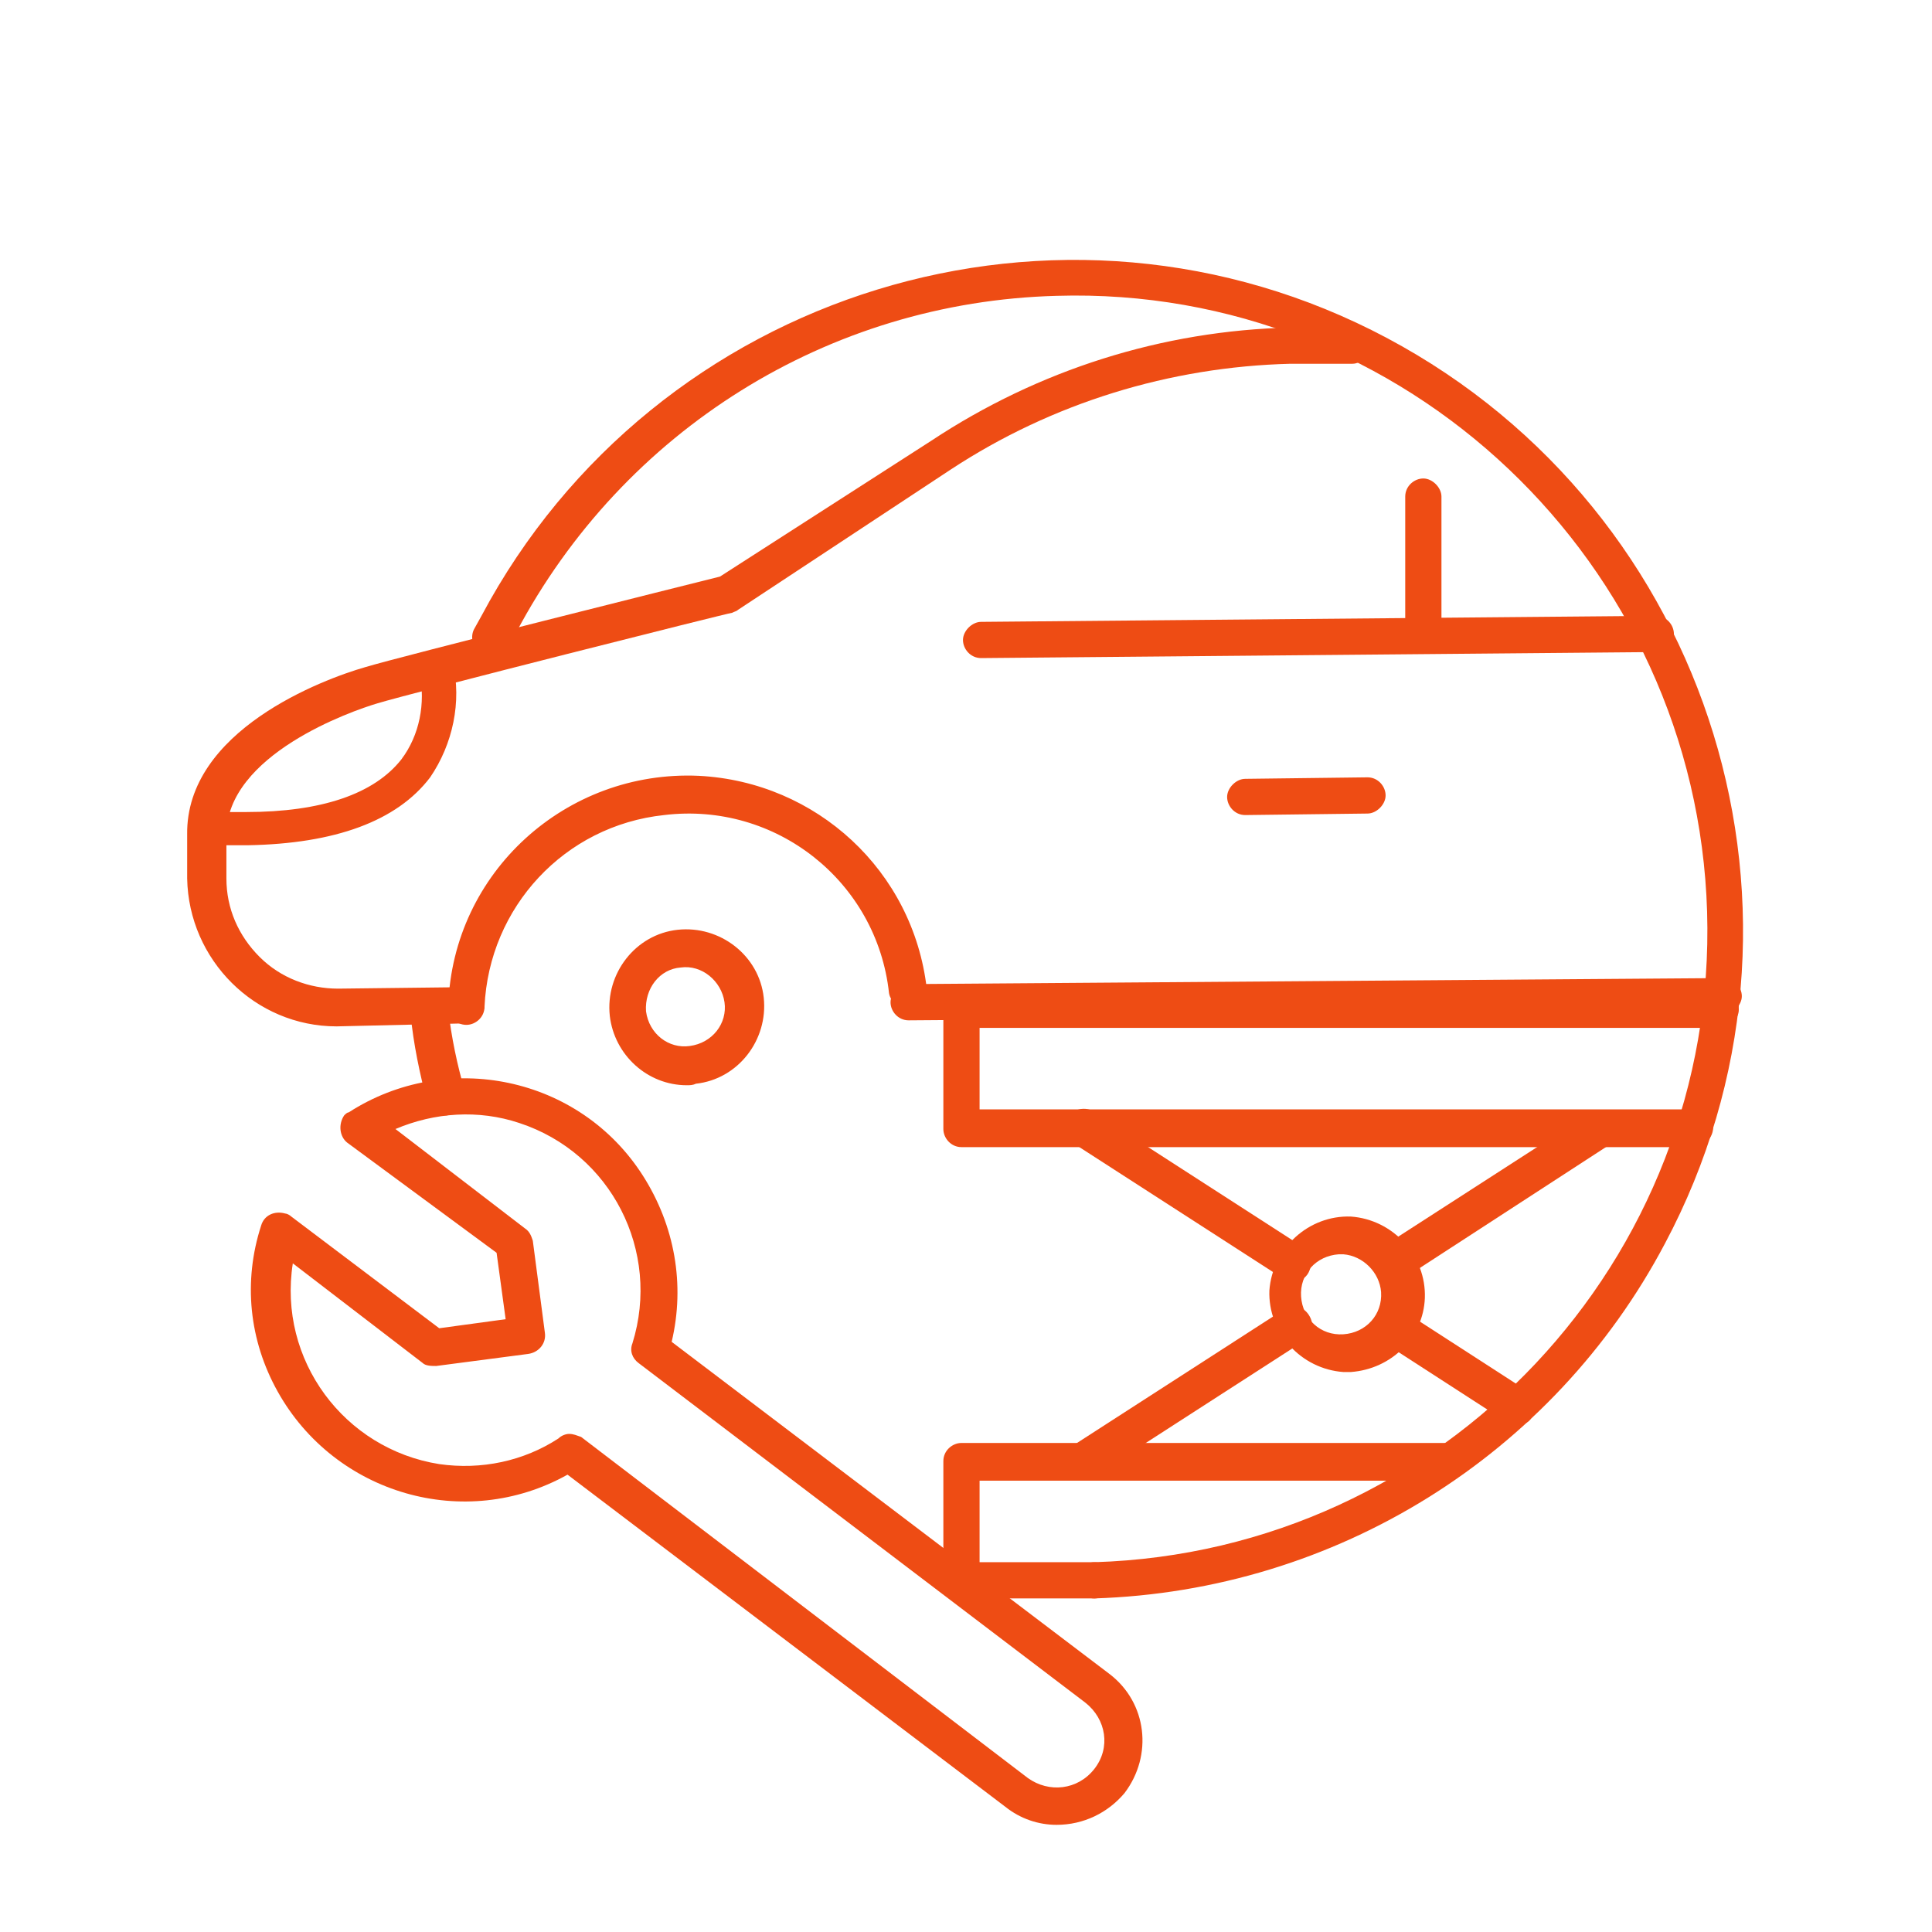 <svg id="Layer_1" xmlns="http://www.w3.org/2000/svg" viewBox="0 0 128 128"><style>.st0{fill:#ee4c14}</style><title>Repair _L</title><g id="Large"><path class="st0" d="M29.5 73.9c-.6 0-1-.4-1.2-.9-.5-1.9-.9-3.8-1.1-5.8-.1-.7.4-1.3 1.1-1.4s1.3.4 1.4 1.1c.2 1.8.6 3.7 1.1 5.4.2.7-.2 1.4-.9 1.5-.2.1-.3.1-.4.1zM72.5 105.9c-.7 0-1.2-.6-1.2-1.2s.6-1.2 1.2-1.2c23.1-.7 41.3-20 40.6-43.1S93.1 18.9 70 19.6c-15.1.4-28.7 8.9-35.8 22.3l-.5.9c-.3.6-1.1.9-1.7.6-.6-.3-.9-1.1-.6-1.7l.5-.9c11.5-21.6 38.4-29.9 60-18.4s29.9 38.4 18.4 60c-7.4 14-21.8 23-37.8 23.5z"/><path class="st0" d="M70 120.9c-1.2 0-2.4-.4-3.4-1.2l-29-22c-6.8 3.8-15.4 1.3-19.2-5.5-1.9-3.4-2.3-7.3-1.1-11 .2-.7.9-1 1.6-.8.1 0 .3.1.4.2l9.8 7.4 4.4-.6-.6-4.4-9.9-7.3c-.5-.4-.6-1.2-.2-1.8.1-.1.2-.2.3-.2 6.5-4.2 15.3-2.4 19.5 4.2 2.1 3.3 2.8 7.2 1.9 11l29 22c2.5 1.9 2.9 5.4 1 7.9-1.1 1.3-2.7 2.1-4.5 2.1zM37.7 95c.3 0 .5.1.8.2l29.6 22.6c1.4 1 3.3.8 4.4-.6s.8-3.3-.6-4.4L42.3 90.3c-.4-.3-.6-.8-.4-1.3 1.9-6.1-1.4-12.6-7.5-14.6-2.7-.9-5.6-.7-8.2.4l8.6 6.6c.3.2.4.5.5.8l.8 6.1c.1.7-.4 1.3-1.1 1.4l-6.1.8c-.3 0-.7 0-.9-.2l-8.6-6.6c-1 6.4 3.4 12.3 9.7 13.3 2.8.4 5.6-.2 7.9-1.7.2-.2.5-.3.7-.3zM60.2 67.6c-.7 0-1.2-.6-1.2-1.2s.6-1.2 1.2-1.2l54-.4c.7 0 1.2.6 1.2 1.2s-.6 1.2-1.2 1.2l-54 .4zM22.3 68c-5.4 0-9.8-4.4-9.9-9.8v-2.9c-.1-6.9 9-10.3 11.8-11.1 2.3-.7 21.1-5.4 23.5-6l14-9c7.1-4.7 15.3-7.3 23.8-7.5h4.1c.7 0 1.2.6 1.2 1.2s-.6 1.2-1.2 1.2h-4.1c-8 .2-15.8 2.6-22.5 7l-14.1 9.3c-.1.1-.2.1-.4.2-.2 0-21.2 5.3-23.5 6-1.7.5-10 3.4-10 8.7v2.9c0 2 .8 3.8 2.2 5.2 1.4 1.4 3.3 2.1 5.2 2.1l8.5-.1c.7 0 1.2.6 1.2 1.2s-.6 1.2-1.2 1.2l-8.6.2z"/><path class="st0" d="M65 43.6c-.7 0-1.2-.6-1.2-1.2s.6-1.2 1.2-1.2l44.7-.4c.7 0 1.2.6 1.2 1.2s-.6 1.2-1.2 1.2l-44.7.4zM13.8 56c-.6 0-1.1-.5-1.1-1.1 0-.6.5-1.1 1.1-1.1h2.5c5 0 8.5-1.2 10.3-3.5 1.2-1.6 1.6-3.7 1.2-5.7-.1-.6.4-1.2 1-1.3.5-.1 1 .2 1.2.6.6 2.6 0 5.4-1.5 7.6-2.2 2.9-6.3 4.4-12.1 4.5h-2.6zM82.5 54c-.7 0-1.2-.6-1.2-1.2s.6-1.2 1.2-1.2l8.1-.1c.7 0 1.2.6 1.2 1.2s-.6 1.2-1.2 1.2l-8.1.1zM30.9 67.9c-.7 0-1.3-.6-1.2-1.3.3-8.8 7.8-15.6 16.6-15.2 7.8.4 14.2 6.3 15.1 14.1 0 .7-.5 1.3-1.2 1.3-.6 0-1.2-.4-1.3-1-.8-7.4-7.5-12.7-14.9-11.8-6.6.7-11.6 6.1-11.9 12.7 0 .7-.6 1.2-1.2 1.2z"/><path class="st0" d="M45.5 71.9c-2.6 0-4.8-2-5.1-4.6-.3-2.8 1.7-5.4 4.5-5.7s5.4 1.7 5.7 4.5c.3 2.8-1.7 5.4-4.5 5.7-.2.1-.4.1-.6.1zM42.8 67c.2 1.5 1.5 2.5 2.9 2.3 1.5-.2 2.5-1.5 2.3-2.9s-1.5-2.5-2.9-2.3c-1.4.1-2.4 1.4-2.3 2.9zM89 90.9c-2.8-.2-5-2.6-4.9-5.4.2-2.8 2.6-5 5.4-4.9 2.8.2 5 2.6 4.9 5.4-.1 2.6-2.2 4.7-4.9 4.9H89zm0-7.8h-.3c-1.5.1-2.6 1.3-2.5 2.8.1 1.5 1.3 2.6 2.8 2.5 1.5-.1 2.6-1.3 2.5-2.8-.1-1.3-1.2-2.4-2.5-2.5zM72.5 105.9h-8.8c-.7 0-1.2-.6-1.2-1.2v-7.9c0-.7.6-1.2 1.2-1.2H96c.7.1 1.2.7 1.1 1.4-.1.6-.5 1-1.1 1.1H64.9v5.4h7.6c.7 0 1.2.6 1.2 1.2s-.5 1.2-1.2 1.2z"/><path class="st0" d="M92.3 84.9c-.7 0-1.3-.6-1.3-1.2 0-.4.2-.8.6-1.1l13.8-8.9c.6-.3 1.4-.1 1.7.5.3.6.2 1.3-.4 1.6L93 84.7c-.2.1-.5.2-.7.2zM71.9 98c-.7 0-1.3-.6-1.3-1.2 0-.4.2-.8.6-1.1L85 86.8c.6-.4 1.3-.3 1.7.3.4.6.3 1.3-.3 1.7 0 0-.1 0-.1.1l-13.8 8.9c-.1.1-.4.2-.6.2zM85.7 84.9c-.2 0-.5-.1-.7-.2l-13.8-8.9c-.6-.3-.8-1.1-.5-1.7.3-.6 1.1-.8 1.7-.5 0 0 .1 0 .1.1l13.8 8.9c.6.4.7 1.1.4 1.7-.2.4-.6.6-1 .6zM100.5 94.4c-.2 0-.5-.1-.7-.2l-8.2-5.3c-.6-.4-.7-1.2-.4-1.7s1.2-.7 1.7-.4l8.2 5.3c.6.4.7 1.1.4 1.7-.1.4-.5.6-1 .6zM94.4 43.3c-.7 0-1.3-.6-1.3-1.2v-9.2c0-.7.6-1.2 1.2-1.2s1.2.6 1.2 1.2V42c.2.7-.4 1.3-1.1 1.3z"/><path class="st0" d="M112.2 76H63.7c-.7 0-1.2-.6-1.2-1.2v-7.9c0-.7.6-1.2 1.2-1.2H114c.7 0 1.2.6 1.2 1.2s-.6 1.2-1.2 1.2H64.9v5.4h47.4c.7 0 1.2.6 1.2 1.2s-.5 1.3-1.3 1.3z"/></g></svg>